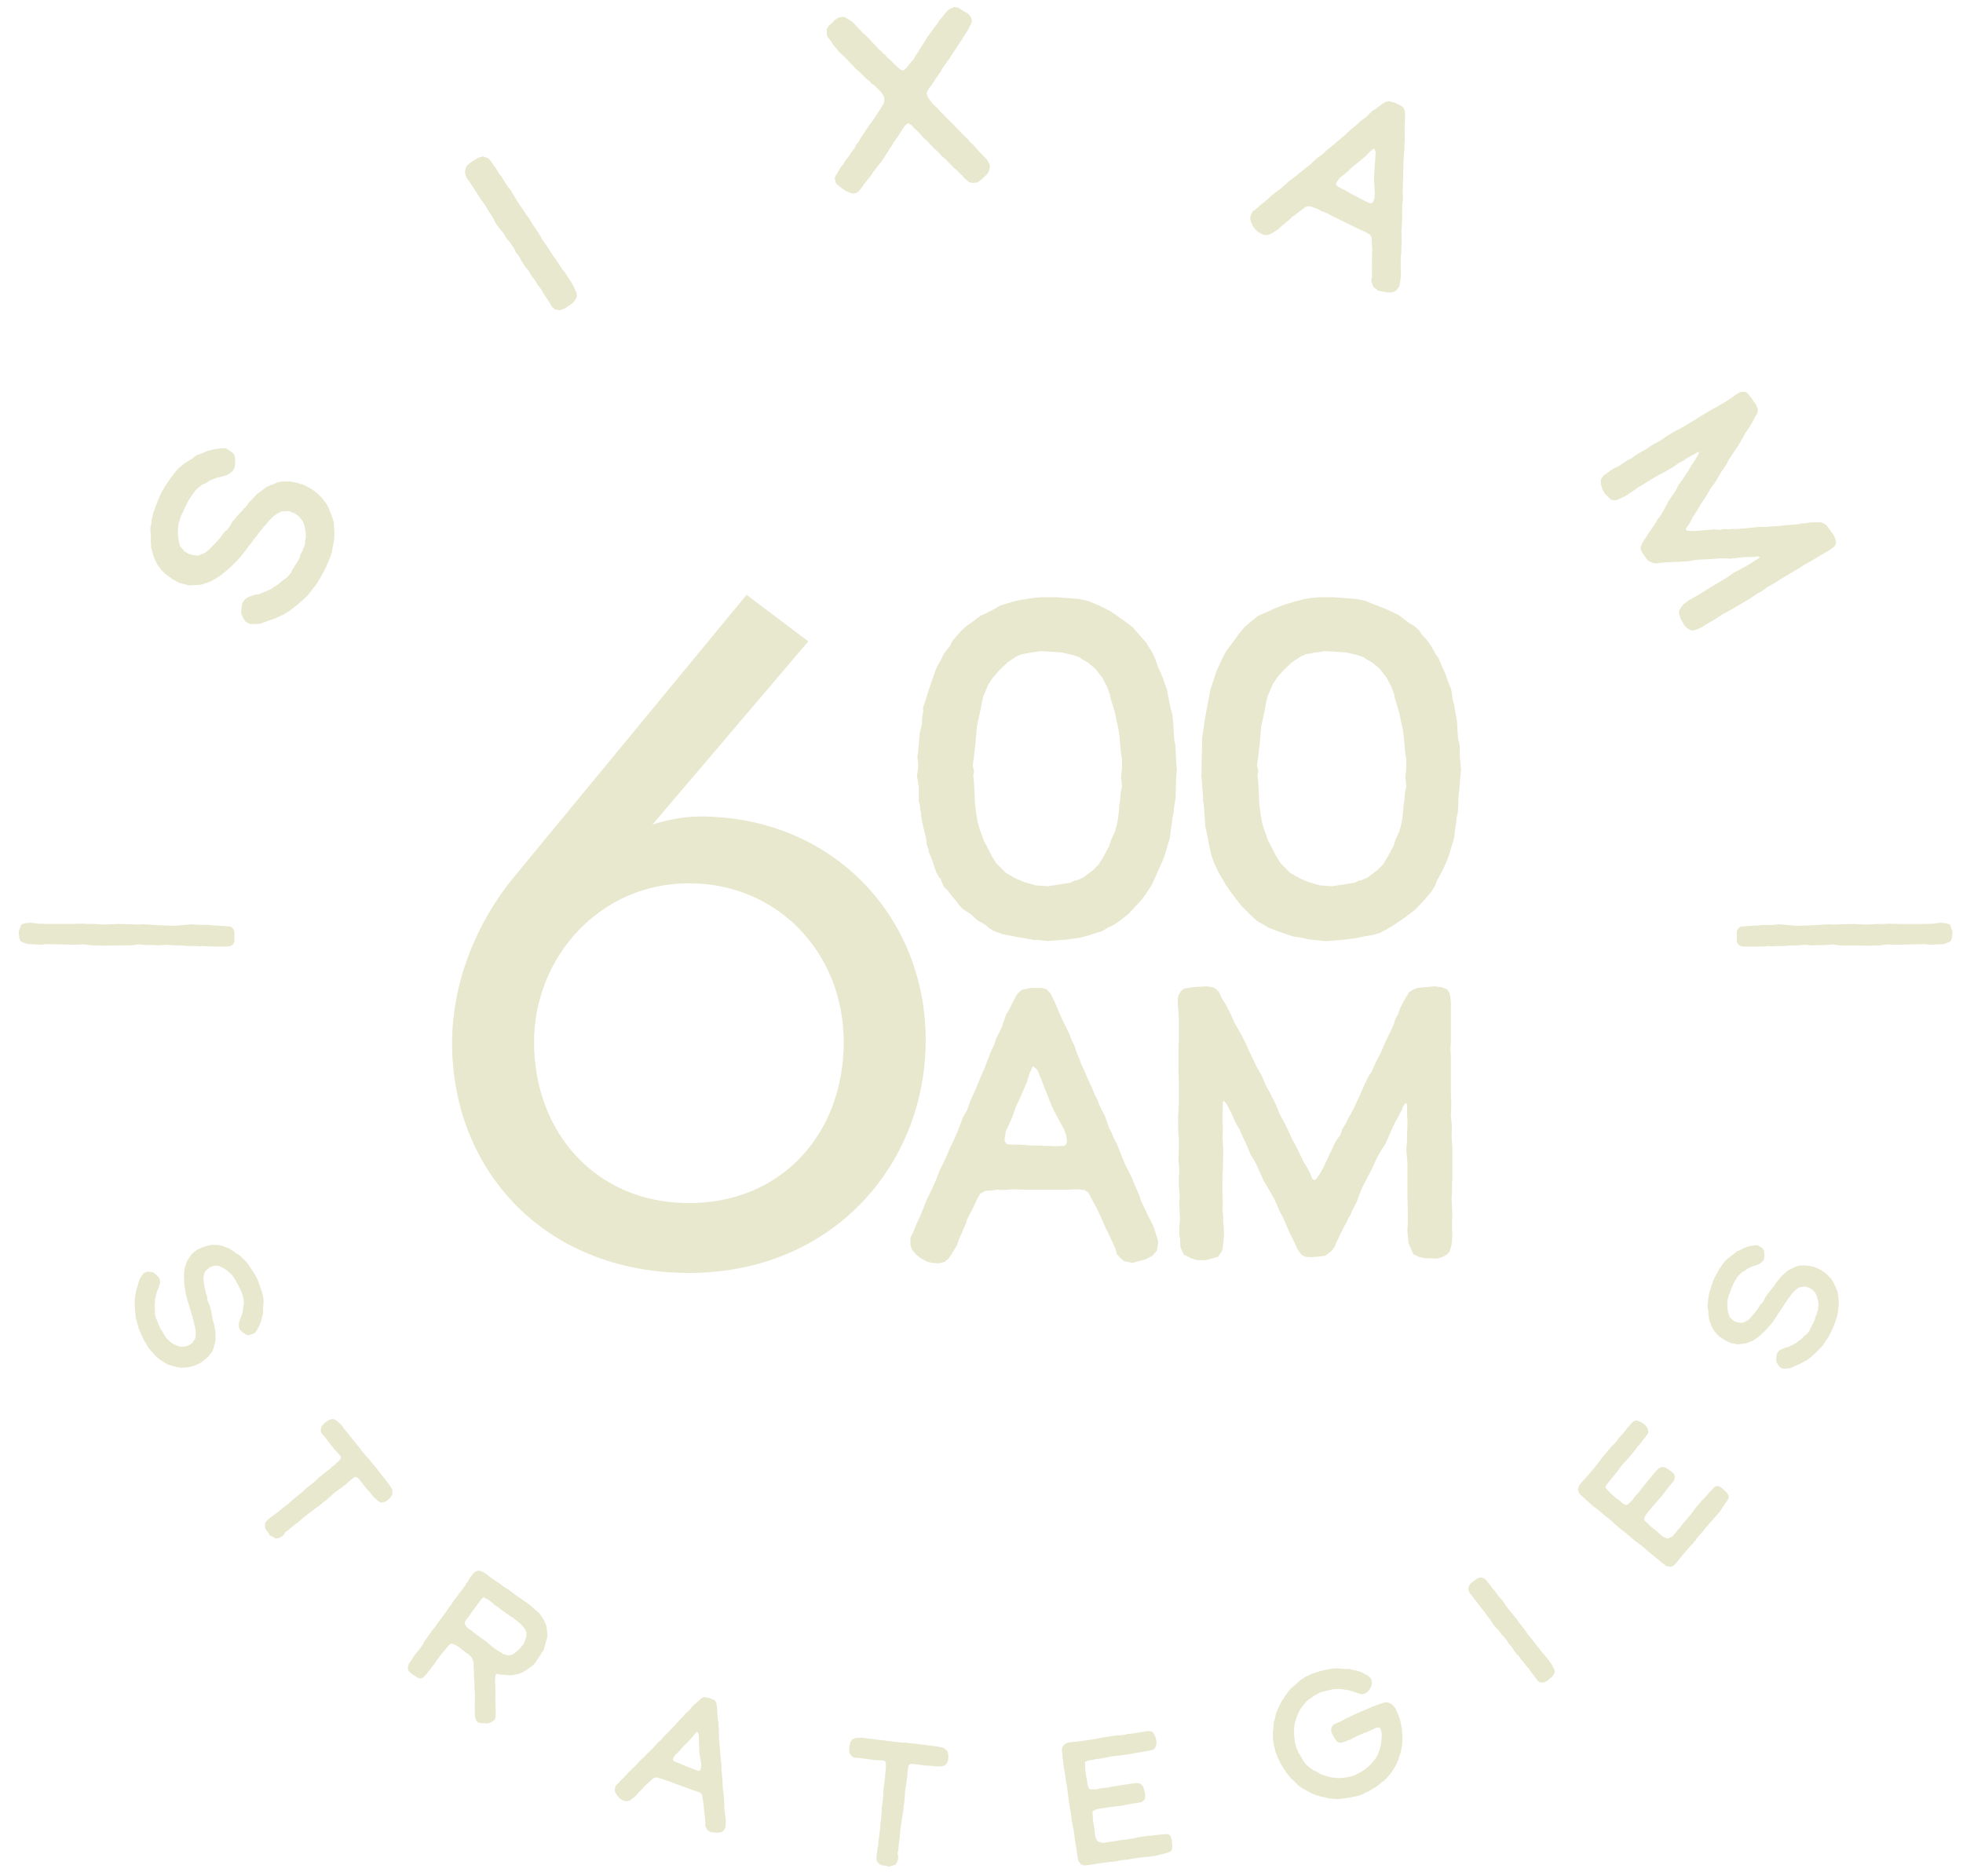 <?xml version="1.0" encoding="UTF-8"?>
<svg id="Layer_1" xmlns="http://www.w3.org/2000/svg" version="1.1" viewBox="0 0 1080 1031.96">
  <!-- Generator: Adobe Illustrator 29.8.2, SVG Export Plug-In . SVG Version: 2.1.1 Build 3)  -->
  <defs>
    <style>
      .st0 {
        fill: #e8e8ce;
      }
    </style>
  </defs>
  <g>
    <g>
      <g>
        <path class="st0" d="M76.29,730.68l-.35-1.23-.43-1.61-.74-2.53-.35-3.05-.2-2.03-.14-3.99.21-2.98.31-1.41.36-1.98,1.05-3.47.77-2.7,1.18-1.83,1.13-1.48,1.76-.82,1.85.1,1.69.4,1.48,1.13.67.76.76.71.53,1.14.26,1.26-.11,1.13-.95,3-.46.63-.19.52-.83,3.47-.31,1.43v1.17s-.14,2.21-.14,2.21l.19,2.26-.05,1.72.22,1.39.22.97.33.69.41.67.19.87.33.48.52,1.36.89,2.14.95,1.15.62,1.31.66.97.62,1.1.71.84.68.55.88.97,1.56,1.09,2.48,1.2,2.06.53.83-.06,1.56-.09,1.75-.6,2.07-1.28,1.67-2.59.24-2.24v-1.17l-.17-1.52-.22-1.39-.43-1.4-.26-1.48-.4-1.31-.26-1.26-.48-1.26-.5-2.01-.68-1.92-.19-1.09-.68-1.92-1.02-3.79-.3-1.35-.14-1.21-.38-1.96-.2-2.05-.04-1.46-.12-1.65.07-2.38.22-1.81v-.43s.35-1.33.35-1.33l.53-1.64.24-.86.46-.86.73-1.19.58-.81,1-1.52,3.01-2.47,2.54-1.18,1.57-.52,2.14-.67,1.48-.26,1.04-.05,1.08.02h.95s1.25.16,1.25.16l1.76.35,3.98,1.46.84.67,1.45.83,1.39,1.17,1.41.73.97.72.72.63.46.74.93.63,2.34,2.75,1.04,1.55,1.19,1.9.63.88.61,1.1,1.08,1.85.72,1.8.37.79.2.64,1.15,3.2.07.61.32.71.24.95.19.87.31,1.14.19,2.69-.12,1.12v.95s-.16,1.46-.16,1.46l.06,2.64-.57,1.76-.61,2.62-.98,2.49-1.41,2.47-1.13,1.48-2.71,1.04-.61.07-.77-.06-.94-.42-1.7-1.13-1.39-1.39-.56-1.44-.04-1.7.2-1.15.52-1.41.89-2.23.48-1.71.25-1.08.1-1.86.33-1.33-.05-2.43-.31-1.56-.83-2.49-.64-1.62-1.19-2.33-1.14-2.02-.9-1.71-1.75-2.39-2.32-2.01-1.1-.77-1.62-.97-2.39-1.02-1.55.09-1.21.14-1.62.64-1.41,1.08-1.17,1.18-.41.72-.2.95-.4,1.67.15,2.17.47,3.09.42,1.82.22,1.18.36,1,.36,1.23.19.87v1.17s.3.62.3.62l.31.92.82,1.76.22,1.17.43,1.62.37,1.95.15,1,.31.92-.1.47.79,2.4.82,4.52.02,2.34.06,2.21-.45,2.02-.29.77-.31,1.64-.88,2.01-.81,1.02-.72.97-.46.64-.62.5-1.17,1.18-1.14.74-.31.25-.1.26-1.18.66-3.25,1.5-2.18.6-1.57.3-1.43.12-1.08-.02-.69.1-1.34-.12-1.51-.26-1.12-.33-1.08-.25-.63-.24-1.08-.25-1.15-.42-1.19-.73-1.66-1.04-.93-.63-.63-.45-.86-.68-.76-.71-.55-.5-.92-1.07-1.43-1.48-1.59-2.03-1.15-2.02-.78-1.24-.9-1.71-1.59-3.42-.89-2.14Z"/>
        <path class="st0" d="M147.46,842.99l-1.05-1.26-.46-.87-.27-1.54.14-.74.09-.82,1.17-1.48,1.56-1.29,1.19-.86,1.12-.92,1.54-1.02,1.81-1.62,1.48-1.09,1.56-1.29,1.33-.98,2.85-2.48,5.22-4.31,1.67-1.62.6-.5.88-.6,3.95-3.27,1.14-1.19,2.01-1.66,2.45-1.9,1.56-1.29.66-.42.63-.77,1.25-.9.97-.81.53-.57.82-.67,1.15-1.2.58-1.12-.02-.48-1.21-1.62-1.62-1.66-.57-.55-.73-1.03-1.1-1.34-3.79-4.9-1.38-1.5-.63-1.23-.04-1.1.19-1.15.67-1.31,1.66-1.62,2.21-1.44,1.82-.38,1.34.41,1.03.64.94.98,1.2,1.02.74.89.42.66,3.07,3.73.24.43,3.57,4.33.73,1.03,1.41,1.71,1.28,1.71,1.66,2.01,1.56,1.74,1.24,1.35,1.17,1.55,1.55,1.74,1.52,2,5.76,7.28,1.33,1.92,1.02,1.67.09,2.69-1.36,2-.97.81-.61.62-1.24.64-.78.27-.69.06-1.02-.02-1.62-1.05-2.21-2.06-2.02-2.6-1.75-1.81-4.29-5.49-1.28-.95-1.04.11-1.64,1.21-1.71,1.43-1.35,1.24-1.56,1.15-1.26,1.05-1.69,1.14-1.86,1.4-.74.62-.83.82-.76.74-.58.36-.9.88-1.65,1.35-.87.47-.47.64-.88.6-.76.76-.95.53-1.18.84-1.04.87-1.25.9-1.04.87-.87.46-.33.52-1.24.78-1.95,1.74-1.12.92-.62.63-.94.53-.61.62-.73.48-1.86,1.54-1.14,1.07-1.09.64-.67.56-.33.66-.62.77-.77.74-1.02.6-1.14.45-1.19.22-.66-.33-.84-.42-.78-.5-1.05-.51-1-1.67Z"/>
        <path class="st0" d="M262.17,946.64l-.51-.95-.24-1-.19-1.56v-2.01s-.05-1.24-.05-1.24v-1.31s.04-1.4.04-1.4l.02-1.52.1-1.13-.07-1.24.04-1.87-.24-2.32-.09-1.72.04-1.52-.12-2-.17-2.27.02-2.01-.19-2.39v-1.66l-.02-.98-.27-.78-.38-1.12-.51-.95-.76-.78-.9-.89-.77-.42-4.76-3.66-2-1.19-1.97-.58-1.29.98-1.69,2.01-1.45,1.7-.76.89-1.55,1.98-1.12,1.57-1.5,2.26-.53.57-1.08,1.5-1.03,1.28-1.19,1.65-.94.99-1.05,1.14-.97.51-.73.19-.63-.1-.95-.32-.95-.68-1.52-.86-1.61-1.4-.76-.77-.56-.88.19-1.77.4-1.38,1.35-1.88,1.28-1.95.48-.84,2.44-2.9,1.35-1.88,1.04-1.64.76-1.36,3.83-5.36,1.14-1.44.76-.88.37-.68,2.6-3.62,1.14-1.44,2.21-3.07,1.1-1.7.78-1.1.73-.68.51-1.05,1.13-1.57.32-.61.41-.41.64-.73,1.02-1.41.15-.37,1-1.07,2.7-3.78.41-.89.72-.68.83-1.66,1.02-1.41,1.21-1.51,1.26-1.12.98-.37.76-.05,1.2.15,2.5,1.31,3.35,2.64,2.81,1.9,1.86,1.21,1.26.9.81.69,1.39.88,1.87,1.21,3.95,2.96,1.02.73,1.55.99,3.62,2.59,1.76,1.38,3.95,3.43.78.92,1.08,1.49,1.24,2.08,1.13,2.58.31,1.9.12,1.15.27,2.11-.25,1.85-.51,1.54-.41,1.74-.4,1.38-.14.86-.35.82-.3.74-.76.89-.66,1.08-1.26,1.95-1.67,2.49-.93,1.12-.61.52-.86.69-.93.64-1.67,1.18-2.08,1.24-.98.37-1.04.45-1.54.32-1.3.15-1.4.3-1.96-.09-1.28-.21h-2.02s-2.16-.48-2.16-.48l-.81.12-.21.46-.15.37-.09,1.12-.15,2.05.15,2.12.1,1.51-.11.99.12,1.15-.06,5.07.07,1.72.04,1.93.11,1.51-.1,1.48.07,1.71-.46,1.81-.56.45-1.04.79-2.08.89-1.6-.07h-2.02s-2.23-.55-2.23-.55l-.62-.81ZM273.76,908.05l.77.42.92.55.68.37.73.64.94.19.72.16.87.27.76-.05.94-.16.93-.29,1.81-1.2,1.5-1.43.66-.6.93-1.13.83-.83.69-1.29.62-1.7.51-1.54.12-2.17-.72-1.82-.87-1.1-1.15-1.55-1.44-1.15-1.13-.92-.66-.58-.71-.51-.81-.71-1.05-.52-5.27-3.77-1.04-.87-1.26-.9-1.48-.94-1-1.08-2.44-1.75-2.06-1.12-.58-.17-.63.37-.81.97-1.55,2-1.8,2.52-1.38,1.75-1.72,2.58-1.77,2.29-.78,1.59.67,1.55.86.98.97.81,1.52.86.76.78,1.67,1.31,1.65,1.19.42.41,1.79,1.17,2.12,1.52,3.07,2.68,2.68,1.92Z"/>
        <path class="st0" d="M342.08,990.08l-1.08-.71-1.34-1.41-.9-1.46-.52-1.43.04-1.21.6-1.64,1.41-1.34,1.04-1.17.82-.83.95-.89,1.51-1.61,1.07-1.25,2.99-2.83,1.64-1.66,1.59-1.8,2.48-2.28,1.66-1.76,1.1-1.04,1.13-1.13,1.29-1.28,2.47-2.81,1.79-1.51,1.46-1.72,2.26-2.27,2.69-2.83,1.48-1.52,2.62-2.95,1.76-1.72.95-1.2,1.39-1.24,1.09-1.04.45-.67.69-.77.92-1.1.97-.68.94-.89.92-.79.62-.6,1.04-.87,1.41-.51,2.44.37,2.45.89,1.08.71.67,1.28.21,1.41.14,1.29.15,2.42.19,2.33.5,3.99v1.65s.22,1.41.22,1.41l-.05,1.83.12,1.9v1.44l.17,1.51.16,2.63.27,2.37.04,1.86.25,1.33v1.13l.14,1.6.29,1.75v1.66s0,1.74,0,1.74l.21,1.1.02,1.35.31,1.97.06,2.08.16,3.25.51,3.68.11,2.5.14,1.6.06.95-.06,1.31.3,2.58.19,2.02.19.89.19,2.02-.05,2.14-.11,1.71-1.09,1.86-1.44.82-2.14.25-3.47-.35-1.93-1.21-.55-1.02-.58-1.24.16-1.29-.19-2.02-.24-2.45-.19-1.2-.15-2.11-.25-2.45-.06-.95-.24-1.31-.29-1.76-.21-1.41-.67-.97-1.76-.84-2.31-.73-10.62-3.88-2.96-1.18-2.43-.68-1.24-.56-1.61-.38-1.49-.43-1.41.2-.84.62-3.14,2.98-1.51,1.3-.63.9-.78.74-1.02,1.07-1.29,1.29-.94,1.19-1.44,1.13-1.69,1.23-1.3.46-1.59-.16-1.51-.66ZM384.4,974.23l.12-.06h.3s.67-.68.67-.68l.32-1.74-.05-1.56-.71-4.26-.29-2.06-.11-3.33-.1-2-.04-1.86-.15-2.73-.76-1.31-1.25,1.19-1.56,2.01-2.8,2.89-2.07,2.02-1.65,1.97-1.31,1.38-1.57,1.49-.36.69-.48.74-.32.92.4.87,1.51.64,1.64.6,2.48,1.12,6.02,2.39,2.12.68Z"/>
        <path class="st0" d="M487.16,1026.4l-1.64-.17-.94-.3-1.26-.9-.42-.63-.52-.63-.2-1.87.21-2.02.25-1.44.16-1.44.38-1.81.15-2.42.29-1.82.21-2.02.27-1.62.3-3.77.71-6.74.05-2.33.07-.77.21-1.04.53-5.11-.02-1.66.27-2.59.42-3.07.21-2.02.17-.76-.09-.99.26-1.52.12-1.25v-.78s.1-1.05.1-1.05l-.02-1.66-.36-1.2-.36-.33-2.01-.31-2.33-.05-.78.02-1.24-.24-1.74-.17-6.14-.84-2.03-.11-1.31-.43-.79-.76-.68-.95-.43-1.4.05-2.33.56-2.58,1.03-1.54,1.24-.66,1.2-.26,1.35.05,1.57-.14,1.15.12.76.17,4.82.51.47.15,5.58.58,1.24.22,2.22.24,2.11.32,2.59.26,2.33.15,1.83.1,1.92.3,2.32.15,2.49.35,9.22,1.17,2.28.43,1.9.5,1.95,1.85.43,2.39-.12,1.24v.88l-.43,1.31-.36.74-.45.55-.76.69-1.9.38-3.02.07-3.26-.43-2.52-.07-6.92-.92-1.57.22-.67.81-.31,2.01-.24,2.22-.09,1.83-.3,1.92-.17,1.64-.41,2-.33,2.31-.1.95-.02,1.17v1.08s-.19.66-.19.66l-.04,1.26-.22,2.12-.29.94.11.79-.21,1.04v1.07s-.31,1.04-.31,1.04l-.25,1.44-.15,1.35-.26,1.52-.14,1.35-.3.94.14.6-.35,1.43-.17,2.6-.15,1.45v.88l-.3,1.03v.88l-.19.86-.25,2.4-.06,1.55-.32,1.24-.1.87.22.69.09.99v1.07s-.32,1.13-.32,1.13l-.51,1.12-.68,1-.71.22-.9.29-.9.2-1.1.37-1.9-.48Z"/>
        <path class="st0" d="M630.94,1021.53h-.68l-.84.22-2.23.14-1.9.37-1.26.09-2.67.48-2.01.3-1.83.16-1.52.22-1.31.4-1.55.12-.46.16-2.13.11-2.88.42-3.17.37-3.42.6-3.06.45-1.55.12-1.66-.63-1.43-1.75-.52-2.27-.99-6.79-.53-2.95-.22-2.22-.43-2.96-.36-1.81-.38-2-.24-.94-.2-1.34-.11-1.45-.33-2.29-.14-.27-.02-.88-.27-1.13-.12-.87-.42-2.28-.5-4.03-.3-2.69-.24-1.64-.5-2.75-.9-6.22-.43-1.6-.09-1.25-.16-1.15-.17-1.83-.15-1.05-.17-1.83-.29-2.59.21-1.3.51-1.15.95-.82.71-.5,1.03-.35,2.78-.4,4.04-.4,6.32-.93,2.67-.48,2-.38,2.95-.53,6.22-.9h2.14s2.11-.32,2.11-.32l1.5-.42,2.69-.29,1.55-.14,3.79-.74,1.07-.06,1.43-.3,1.56-.04,1.51.37.94,1.03.84,1.83.48,1.98.09,1.25-.32,1.81-.86,1.49-.99.55-2.18.51-3.42.6-2,.38-.88.04-3.04.63-4.49.66-3.66.43-2.22.22-.95.15-1.88.46-5.06.84-1.72.25-2.08.41-1.82.26-1.65.73-.07,1.57.15,1.64-.1.69.24,1.62.24,2.22.53,2.37.27,2.5.79,2.13,1.25.5.76-.11h2.16s2.45-.57,2.45-.57l1.62-.24,2.05-.1,2.07-.51,7.26-1.15,5.26-.77,1.45-.11,1.7.25,1.31.98.53.99.33.93.21.76.51,2.17v2.05l-.5,1.25-1.77,1.24-5.07.73-5.52,1.1-3.07.35-1.05.15-3.93.48-1.14.26-1.74.15-2.28.43-1.12.36-1.19.57-.58.67.1,1.35.11,1.45.04,1.65.31,2.11.31,1.43.26,1.81.14,1.55.37,2.58,1.23,2.37,2.84.76,6.71-.98,2.67-.48,2.69-.3,5.44-.88,1.97-.48,5.75-.84,1.17.02,1.82-.26,2.99-.35,2.42-.15,1.24-.19.79.09.94.45.71.77.53,1.69.2,2.02.17,1.15-.05,1.08-.21,1.2-.46.86-.62.47-.92.43-4.71,1.18-2.44.64-2.68.4-1.93.17Z"/>
        <path class="st0" d="M748.03,987.64l-1.66.53-1.88.3-2.02.48-1,.12-1.61.19-2.79.4-2,.04-3.98-.36-2.39-.63-1.6-.25-1.36-.45-2.31-.67-2.22-.93-1.72-1.03-2.21-1.14-2.23-1.45-2.12-1.92-1.57-1.62-1-.83-.87-.99-1.23-1.57-.89-1.3-.62-.89-.93-1.39-.92-1.6-.53-.72-.38-1.1-1-1.79-.46-1.49-.31-.71-.58-1.55-.27-1.57-.41-1.4-.2-1.4-.26-1.05-.15-1.3.09-.99-.09-.92-.1-.69.11-1.65.17-1.77.17-1.03.14-2.07.67-2.32.46-2.32,1.17-2.85,1.29-2.59.53-1.19,1.03-1.51,1.25-1.93.74-.97.74-1.18.74-.97.81-.78,1.31-1.12,1.9-1.69,1.81-1.66,1.74-1.09,1.04-.77,2.03-.9,1.74-.88,2.14-.63,2.29-.81.71-.1,1.4-.42,1.97-.33,1.44-.32,1-.14,2.57-.19,1.65.12h1.17s1.04.19,1.04.19l3.2.06,2.27.58,1.86.33,1.36.46.86.25,1.65.87,2.07,1.09,1.18.95.86,1.21.25,2.01-.29,1.72-.81,1.52-1.44,1.8-1.9.95-1.44.1-1.85-.56-2.52-.89-2.78-.78-2.84-.43-2.55-.25-1.87.09-1.61.2-5.34,1.31-1.76.57-.41.29-1.87,1.04-2.76,1.86-1.76,1.31-1.05,1.21-1.51,1.83-1.34,1.97-.67,1.36-.45,1.15-.43.93-1.23,3.93-.09.99-.22,1.17-.02,2.55.07,2.08.19,1.62.25,2.22.78,2.73,1.34,3,.93,1.39,1.13,2.05.84,1.43.98,1.26,1.09,1,.99.83,1.02.61.97.73,1.15.45.97.52,1.35.88,1.1.57,1.83.57,3.51.98,3.67.38,2.91-.12,2.67-.45,1.75-.35,2.12-.73,3.33-1.8,1.65-1.05,2.03-1.64,1.44-1.29,2.38-2.75,1.31-2.06.77-1.83.87-2.6.29-1.5.29-1.72.19-1.98.1-2.17-.29-1.57-.32-1.23-.48-.84-1.48-.2-3.62,1.61-2.44,1.19-.97.21-3.27,1.46-2.62,1.26-1.03.56-1.19.64-.88.17-1.33.58-1.93.66-1.66.1-1.18-.76-.98-1.25-1.33-2.27-.79-1.77-.07-1.14.24-1.38.64-.92.77-.66,3.63-1.61,3.25-1.76,2.65-1.18,1.12-.61,1.95-.87,6.32-2.7,1.69-.74,3.62-1.4,3.21-1.1,1-.12,1.21.1,1.95.82,2.11,2.36,1.65,3.72,1.07,3.35.4,1.83.09.92.37,1.31.11,2.39.25,2.22-.15,1.12.02,1.48-.17,1.77-.14,1.13-.2,1.46-.47,1.8-.48,1.28-.67,2.32-1.08,2.59-.57,1.1-.66,1.14-.69.83-.33.68-1.2,1.81-.6.58-1.38,1.67-1.5,1.4-1.2.86-1.08.9-.6.58-.76.45-1.18.94-1.5.67-.68.62-1.64.83-1.69.74-.98.66-2.03.68Z"/>
        <path class="st0" d="M850.73,924.96l-1.75.73-1.91-.25-1.13-.84-1.28-1.82-2.36-3.07-1.34-1.91-1.09-1.12-1.28-1.82-1.62-1.81-.69-1.05-.57-.9-1.23-1.13-1.83-2.39-1.25-1.96-1.34-1.43-.82-1.56-.79-.86-1.05-1.39-1.29-1.2-.63-.98-.94-1.24-1.88-1.97-1.08-1.25-1.54-2.48-1.7-2.23-1.51-2.13-1.26-1.49-5.65-7.38-1.25-1.48-.63-1.48-.15-.98.11-.82.47-1.46,1.34-1.26,1.39-1.07,1.67-1.15,1.52-.56,1.14.22,1.39.52,1.13,1.33,1.55,1.86,1,1.31.57.9,1.15,1.19,1.4,1.98,1.41,1.85,1.15,1.18,1.4,1.98,1.75,2.44,1.18,1.54.89,1.02,1.48,1.93,1.38,1.62,1.51,2.14,2.84,3.55,1.5,2.28.77.99.61.63,3.3,4.31,1.02,1.17,3.06,4,.79.72,2.78,3.62,1.28,1.82,1.26,2.45.26,1.14-.04.76-.36.64-.97,1.6-1.61,1.23-.56.55-1.07.69Z"/>
        <path class="st0" d="M943.41,834.82l-.51.46-.48.73-1.59,1.57-1.17,1.55-.88.9-1.67,2.13-1.3,1.56-1.25,1.35-1,1.18-.72,1.17-1.07,1.13-.24.43-1.51,1.51-1.87,2.22-2.12,2.39-2.17,2.73-1.98,2.38-1.08,1.12-1.66.63-2.23-.36-1.9-1.34-5.27-4.41-2.37-1.86-1.64-1.5-2.31-1.92-1.48-1.12-1.61-1.23-.81-.55-1.04-.88-1.05-1-1.77-1.49-.29-.11-.61-.63-.95-.68-.67-.56-1.83-1.41-3.06-2.69-2.01-1.81-1.26-1.05-2.22-1.74-4.82-4.04-1.38-.9-.9-.88-.89-.76-1.35-1.25-.82-.68-1.34-1.25-1.95-1.76-.72-1.1-.37-1.2.16-1.25.2-.84.53-.94,1.81-2.14,2.76-2.99,4.1-4.9,1.66-2.14,1.23-1.62,1.86-2.36,4.04-4.82,1.59-1.45,1.38-1.62.84-1.31,1.81-2.02,1.07-1.13,2.34-3.09.76-.76.87-1.18,1.14-1.05,1.38-.74,1.39.15,1.86.81,1.67,1.15.9.88.97,1.57.35,1.69-.38,1.05-1.28,1.83-2.17,2.74-1.23,1.61-.63.61-1.85,2.5-2.93,3.48-2.43,2.75-1.51,1.65-.62.74-1.09,1.6-3.22,4-1.12,1.33-1.3,1.7-1.18,1.41-.74,1.65,1,1.21,1.19,1.13.4.58,1.26,1.05,1.64,1.51,1.98,1.4,1.87,1.7,2.01,1.05,1.26-.46.51-.6,1.59-1.44,1.46-2.06,1.07-1.26,1.45-1.43,1.21-1.76,4.65-5.7,3.42-4.08,1.02-1.05,1.43-.94,1.64-.15,1.07.38.86.48.66.42,1.83,1.28,1.38,1.52.45,1.26-.5,2.11-3.3,3.93-3.38,4.5-2.06,2.31-.69.82-2.62,2.98-.67.95-1.2,1.28-1.41,1.83-.6,1.02-.51,1.21v.89l.98.94,1.05,1,1.14,1.21,1.62,1.36,1.18.86,1.41,1.19,1.12,1.07,2.01,1.67,2.49.95,2.63-1.34,4.35-5.18,1.67-2.14,1.81-2.02,3.47-4.29,1.15-1.67,3.73-4.45.89-.77,1.19-1.41,2-2.23,1.7-1.74.82-.97.64-.47,1-.29,1.04.11,1.51.89,1.5,1.38.89.76.69.83.63,1.04.22.94-.14.77-.4.93-2.74,4.02-1.39,2.12-1.75,2.07-1.31,1.43Z"/>
        <path class="st0" d="M1005.93,735.55l-.69,1.07-.95,1.36-1.45,2.21-2.11,2.23-1.43,1.46-2.95,2.69-2.4,1.76-1.29.68-1.74,1-3.33,1.44-2.57,1.17-2.16.27-1.85.1-1.76-.81-1.13-1.49-.78-1.54-.1-1.86.15-.99.05-1.04.53-1.14.79-1.02.93-.63,2.91-1.21.77-.06.52-.2,3.2-1.6,1.28-.69.88-.76,1.79-1.31,1.6-1.6,1.35-1.08.92-1.07.58-.79.32-.71.24-.74.55-.71.16-.57.69-1.28,1.07-2.06.26-1.49.61-1.31.31-1.13.45-1.19.19-1.08-.04-.87.19-1.3-.19-1.9-.68-2.67-.93-1.92-.58-.58-1.07-1.14-1.59-.95-2.32-.74-3.06.38-1.86,1.26-.89.77-1.04,1.12-.93,1.07-.78,1.23-.97,1.15-.74,1.15-.78,1.02-.66,1.19-1.21,1.67-1.03,1.76-.71.84-1.03,1.77-2.24,3.22-.83,1.1-.84.89-1.25,1.55-1.43,1.46-1.09.99-1.18,1.15-1.86,1.49-1.54,1-.33.26-1.24.61-1.57.64-.82.37-.94.2-1.38.22-.99.06-1.82.24-3.82-.71-2.55-1.19-1.4-.87-1.9-1.19-1.15-.97-.72-.76-.67-.84-.63-.72-.68-1.07-.87-1.57-1.46-3.98-.02-1.08-.31-1.64v-1.82s-.36-1.54-.36-1.54l-.07-1.21v-.95s.29-.83.29-.83l-.11-1.12.58-3.57.51-1.79.67-2.14.27-1.04.45-1.18.72-2.02.9-1.71.36-.79.37-.57,1.69-2.95.42-.45.32-.69.58-.81.55-.71.66-.97,1.95-1.87.93-.63.72-.63,1.23-.82,1.98-1.75,1.71-.69,2.38-1.24,2.53-.86,2.8-.51,1.86-.1,2.55,1.39.43.42.46.63.29.99.24,2.02-.16,1.96-.73,1.36-1.26,1.12-1.03.6-1.41.52-2.27.76-1.62.74-.98.5-1.48,1.13-1.24.61-1.81,1.61-1,1.24-1.36,2.24-.82,1.54-1.02,2.4-.79,2.19-.73,1.8-.69,2.88-.04,3.07.12,1.34.32,1.85.76,2.49,1.08,1.13.89.84,1.54.82,1.74.38,1.65.12.82-.16.86-.46,1.54-.78,1.55-1.51,2.06-2.36,1.12-1.5.76-.93.53-.93.71-1.05.55-.71.88-.77.29-.61.5-.84.82-1.76.74-.93.95-1.36,1.25-1.55.67-.76.5-.84.42-.22,1.33-2.16,2.93-3.56,1.77-1.51,1.64-1.49,1.83-.95.77-.29,1.45-.82,2.11-.63,1.29-.04,1.21-.07.78-.07.78.16,1.65.12,1.3.38.4.07.26-.09,1.26.48,3.25,1.5,1.86,1.29,1.24,1,1.02,1,.68.84.53.46.77,1.1.77,1.33.47,1.07.5.98.24.64.51.98.42,1.15.22,1.38.27,1.95.11,1.12.07.78.02,1.08-.05,1.04-.02.73-.22,1.39-.2,2.05-.53,2.53-.79,2.18-.43,1.4-.73,1.8-1.59,3.42-1.07,2.06Z"/>
      </g>
      <path class="st0" d="M113.38,520.59l-1.72-.17-2.08.17-2.59-.17h-3.98l-3.81-.35h-3.63l-4.33-.35-3.63.35-3.11-.17h-3.63l-4.85-.35-3.97.52h-5.02l-10.38.17-5.89-.17-5.01-.52-3.81.17-16.79-.35-2.24.35-7.61-.35-2.59-.87-1.39-.68-.69-1.74-.35-3.63,1.39-3.81,1.72-.69,3.46-.35,4.15.52,5.54.17h12.29l6.4-.17,3.29.17h3.11l5.7.35,7.44-.35,6.76.17,3.81.17,3.29-.17,8.47.52,8.83.35,5.7-.52,4.5-.35,2.43.35h6.57l2.24.35h1.39l7.96.52,1.03.69.87,1.03.35,1.56v5.19l-.87,1.55-1.55.87-2.6.17h-5.7l-4.85-.17Z"/>
      <path class="st0" d="M966.27,520.77h-5.7l-2.6-.17-1.55-.87-.87-1.55v-5.19l.35-1.56.87-1.03,1.03-.69,7.96-.52h1.39l2.24-.35h6.57l2.43-.35,4.5.35,5.7.52,8.83-.35,8.47-.52,3.29.17,3.81-.17,6.76-.17,7.44.35,5.7-.35h3.11l3.29-.17,6.4.17h12.29l5.54-.17,4.15-.52,3.46.35,1.72.69,1.39,3.81-.35,3.63-.69,1.74-1.39.68-2.59.87-7.61.35-2.24-.35-16.79.35-3.81-.17-5.01.52-5.89.17-10.38-.17h-5.02l-3.97-.52-4.85.35h-3.63l-3.11.17-3.63-.35-4.33.35h-3.63l-3.81.35h-3.98l-2.59.17-2.08-.17-1.72.17-4.85.17Z"/>
    </g>
    <g>
      <g>
        <path class="st0" d="M647.51,423.4l-.25-1.93-.22-3.9-.25-5.83-.05-.33v-1.2l-.52-2.24-.2-1.31-.51-8.63-.51-5.07-1-3.54-1.28-6.35-.23-.84-.06-.68-.51-2.54-.97-2.5v-.03s-1.27-3.81-1.27-3.81l-.46-.86-.59-1.68-1.26-2.53-.48-1.16-1-3.16-1.77-4.05-3.81-6.09-4.81-5.33-2.29-2.79-5.83-4.3-6.6-4.56-6.09-3.05-6.09-2.53-4.56-1.02-12.93-1.02h-8.62l-4.82.51-3.04.51-.95.25h-.88l-5.07,1.02-7.35,2.28-3.04,1.77-4.63,2.44-3.2,1.37-1.13.91-.68.36-2.54,2.03-3.55,2.53-2.79,2.54-2.03,2.28-2.79,3.3-1.53,3.04-1.51,1.78-1.78,2.28-1.26,2.79-2.79,5.07-1.51,4.3-1.02,2.79-1.77,5.33-1.79,5.83-1.26,3.56.26,1.77-.51,2.02-.26,2.79v2.29l-1.26,5.07-.51,6.07-.25,2.79-.51,4.57.51,4.05-.26,2.79-.51,3.04,1.02,6.35v7.6l.76,3.05v1.77l.51,1.53v1.77l.51,3.04,1.26,5.58,1.02,4.05.26,3.05,1.02,2.79.25,1.77,1.02,2.28,1.26,3.3.76,2.53,1.02,2.79,1.53,2.79,1.02,1.02.51,1.77,1.26,2.54,2.28,2.28,1.26,1.77,2.79,3.3,2.28,3.05,1.77,1.77,4.31,2.79,3.56,3.3,3.29,1.77,1.79,1.26,1,1.02,2.79,1.77,4.82,1.77,4.05.77,3.81.76,9.89,1.77,1.22-.13,6.17.63,9.89-.76,7.6-1.02,4.82-1.26,3.04-1.02,4.31-1.28,3.81-2.28,2.79-1.26,3.3-2.28,4.56-3.55,7.35-7.86,3.04-4.31,2.54-3.81,3.04-6.6.72-1.81.26-.47,2.03-4.56,1.26-3.3,1.02-3.54,1.77-5.84.51-4.81.51-2.79.25-3.05.77-3.29.14-2.4.92-5.46.25-9.14.1-3.1.37-3.49ZM541.27,462.45l-1.26-3.55-1.02-2.79-1.02-3.55-.76-4.31-.77-5.84-.25-5.58-.26-5.32-.25-3.3-.26-1.53.51-2.53-.76-2.79.51-4.05.51-3.81.51-4.56.76-9.14,2.28-10.65.26-1.77,1-4.31,2.79-6.58,2.54-3.81,3.3-3.81,4.81-4.56,4.57-3.05,2.79-1.26,5.32-1.02,5.33-.76,5.07.25,6.84.51,5.58,1.28,3.81,1.26,1.77,1.26,2.79,1.52,4.05,3.3,1.26,1.51,1.52,2.03,1.26,1.53,2.54,4.81,1.77,4.82.26,1.77.76,2.28.76,2.54,1.02,3.55,1.02,5.07.76,3.3.51,3.3.51,5.58.51,5.32.51,2.79v4.07l-.51,5.83.51,4.82-.77,3.55-.25,3.55-.51,3.56-.25,3.55-.51,4.05-.77,3.81-1,3.3-1.79,3.81-1.26,3.81-1.53,2.79-1.77,3.3-2.53,4.05-3.05,3.04-2.02,1.52-3.3,2.53-3.56,1.52-1.51.26-1.77,1-4.57.77-8.11,1.26-6.84-.51-6.09-1.77-4.31-1.77-5.83-3.3-5.33-5.33-2.79-4.56-2.02-4.05-2.03-3.81Z"/>
        <path class="st0" d="M803.65,421.38l-.51-5.58v-5.58l-1-4.31-.51-8.88-1.02-5.83-.51-3.05-1.02-3.79-.25-2.79-.51-2.54-1.77-4.56-1.52-4.31-1.26-2.53-1.28-3.05-1-2.53-1.53-2.03-2.54-4.56-2.53-3.55-2.79-3.05-1.26-2.02-2.79-2.54-2.79-1.53-5.58-4.3-4.07-2.03-4.05-1.77-5.83-2.28-.3-.09-4.05-1.68-4.56-1.02-5.32-.42-.49-.09-1.39-.06-5.74-.45h-8.62l-4.82.51-3.04.51-4.82,1.26-5.83,1.77-5.33,2.03-3.81,1.77-5.32,2.28-3.81,3.05-3.81,3.29-2.79,3.3-4.05,5.58-3.3,4.31-2.28,4.56-3.04,6.6-1.77,5.32-1.52,4.82-1.53,7.86-1.02,5.58-.51,3.04-.76,5.33-.76,4.82v5.83l-.13,3.96-.1.87.05.43-.09,2.86v5.25l-.22,1.33.35,2.17.14,2.65.53,6.41v2.71l.34,1.37.39,4.72.51,7.86.76,3.3,1.26,6.6,1.53,6.6,1.26,3.55,2.54,5.32,4.31,7.36,3.04,4.3,5.07,6.6,4.56,4.56,4.07,3.81,6.58,3.81,4.57,1.77,4.02,1.38,1.08.4.18.03,3.59,1.23,5.33.77,1.77.51,3.3.51,7.35.76,9.89-.76,7.6-1.02,1.9-.5,7.26-1.27,3.3-1.02,3.3-1.77,4.31-2.54,5.58-3.81,6.07-4.56,5.07-5.32,4.07-4.82,2.02-3.3,1.02-2.79,1.52-2.79,1.77-3.3,2.03-4.56,1.26-3.3,1.02-3.54,1.77-5.84.51-4.81.51-2.79.25-3.05.77-3.29.25-4.31v-3.55l.51-4.31.51-6.59.51-4.82-.26-2.02ZM704.51,474.87l-2.79-4.56-2.02-4.05-2.03-3.81-1.26-3.55-1.02-2.79-1.02-3.55-.76-4.31-.77-5.84-.25-5.58-.26-5.32-.25-3.3-.26-1.53.51-2.53-.76-2.79.51-4.05.51-3.81.51-4.56.76-9.14,2.28-10.65.26-1.77,1-4.31,2.79-6.58,2.54-3.81,3.3-3.81,4.81-4.56,4.57-3.05,2.79-1.26,5.32-1.02,5.33-.76,5.07.25,6.84.51,5.58,1.28,3.81,1.26,1.77,1.26,2.79,1.52,4.05,3.3,1.26,1.51,1.53,2.03,1.26,1.53,2.54,4.81,1.77,4.82.26,1.77.76,2.28.76,2.54,1.02,3.55,1.02,5.07.76,3.3.51,3.3.51,5.58.51,5.32.51,2.79v4.07l-.51,5.83.51,4.82-.77,3.55-.25,3.55-.51,3.56-.25,3.55-.51,4.05-.77,3.81-1,3.3-1.78,3.81-1.26,3.81-1.52,2.79-1.77,3.3-2.53,4.05-3.05,3.04-2.02,1.52-3.3,2.53-3.56,1.52-1.51.26-1.77,1-4.57.77-8.11,1.26-6.84-.51-6.09-1.77-4.31-1.77-5.83-3.3-5.33-5.33Z"/>
      </g>
      <g>
        <path class="st0" d="M512.93,694.77l-2.65-.63-3.68-1.91-2.86-2.33-2.03-2.54-.82-2.54v-3.82l1.83-3.82,1.23-3.17,1.02-2.33,1.23-2.54,1.85-4.45,1.23-3.4,3.88-8.05,2.05-4.66,1.83-4.87,3.27-6.57,2.05-4.88,1.43-2.96,1.43-3.17,1.64-3.61,2.86-7.62,2.45-4.45,1.64-4.66,2.85-6.36,3.27-7.85,1.85-4.23,3.06-8.06,2.24-4.87,1.03-3.19,1.83-3.6,1.43-2.96.41-1.7.82-2.12,1.03-2.96,1.43-2.12,1.23-2.55,1.23-2.33.82-1.69,1.43-2.54,2.45-2.12,5.11-1.07h5.52l2.67.63,2.24,2.12,1.43,2.76,1.23,2.54,2.05,4.87,2.05,4.66,3.88,7.83,1.23,3.4,1.43,2.75,1.23,3.82,1.64,3.82,1.03,2.96,1.43,2.96,2.24,5.29,2.26,4.67,1.43,3.81,1.43,2.54.82,2.33,1.44,3.19,1.83,3.38,1.23,3.4,1.23,3.6,1.23,2.12,1.02,2.76,2.05,3.81,1.64,4.24,2.65,6.57,3.68,7.2,2.05,5.08,1.43,3.19.82,1.91.82,2.75,2.45,5.08,1.83,4.03,1.03,1.7,1.83,4.02,1.43,4.45,1.03,3.61-.82,4.66-2.24,2.75-4.09,2.12-7.15,1.91-4.7-1.05-1.85-1.7-2.03-2.12-.62-2.75-1.83-4.03-2.26-4.87-1.23-2.33-1.83-4.24-2.24-4.87-.82-1.91-1.44-2.54-1.83-3.4-1.43-2.75-2.05-1.49-4.09-.42-5.11.21h-23.91l-6.74-.21-5.31.42-2.86-.21-3.47.43-3.27.21-2.65,1.48-1.23,1.91-4.09,8.48-2.05,3.82-.61,2.33-1.03,2.11-1.21,2.98-1.64,3.6-1.03,3.19-2.05,3.38-2.44,3.82-2.26,1.91-3.26.84-3.48-.21ZM585.48,630.36l.21-.21.61-.22.82-1.9-.61-3.82-1.23-3.19-4.5-8.26-2.05-4.03-2.65-6.78-1.64-4.03-1.43-3.81-2.26-5.52-2.44-2.12-1.64,3.4-1.64,5.29-3.47,8.06-2.67,5.71-1.83,5.31-1.64,3.81-2.05,4.24-.2,1.7-.41,1.91v2.12l1.43,1.48,3.47.21h3.68l5.73.43,13.69.42,4.7-.21Z"/>
        <path class="st0" d="M655.36,692.23l-4.08-2.12-1.85-4.03-.2-4.66-.41-2.33v-4.24l.41-3.81-.21-4.24-.2-4.66.2-4.03-.41-5.52v-5.71l.21-2.96-.41-5.73.2-7.2v-3.4l-.41-5.93v-8.06l.21-2.75.2-5.94v-8.26l-.2-8.48v-12.72l.2-2.75v-10.81l-.2-4.87-.41-4.24v-3.6l.41-1.7,1.43-2.33,1.64-1.28,3.88-.63,4.09-.42h1.43l3.07-.21,3.67.63,1.64,1.07,1.44,1.48,1.43,3.19,2.24,3.6,2.45,4.66,2.24,5.1,3.68,6.56,2.67,5.1,2.44,5.5,3.89,8.06,2.44,4.24,2.26,5.29,2.24,4.03,1.02,2.12,1.03,1.9,1.23,2.55,2.05,5.08,2.85,5.29,2.05,4.24,1.23,2.75,1.03,2.12,1.43,2.54,2.24,4.45,2.26,4.87,2.03,3.19,1.85,3.6,1.02,2.76,1.23.63,1.03-.63,1.43-2.12,1.43-2.33,1.44-2.75,2.45-5.31,2.24-4.66,1.23-2.75,1.64-2.54,1.23-1.49.61-1.7.61-1.91,2.05-3.17,1.44-3.17,1.23-1.91,1.83-3.61,2.05-4.45,1.83-4.02,1.83-4.24,1.85-3.82,2.05-3.17,2.24-5.1,2.65-5.08,2.45-5.71,3.06-6.36,1.85-4.03.61-2.33,1.64-2.96.82-2.55,2.05-4.23,3.06-5.1,2.45-1.69,2.45-.86,9.2-.84,3.67.42,3.27,1.28,1.23,1.9.41,1.49.41,3.4v21.4l-.21,4.45.21,4.87v19.08l.2,5.29v2.96l-.2,4.45.61,6.36-.2,5.08.41,6.57v16.1l-.21,5.31v3.38l-.2,2.75.2,4.66.21,4.24-.21,5.52.21,6.36-.41,4.66-1.03,3.81-1.21,1.49-2.05,1.28-1.64.63-2.45.63-3.47-.21h-2.67l-2.03-.42-2.05-.63-2.45-1.28-2.65-5.94-.62-6.57.21-4.45v-6.99l-.21-8.9v-17.58l-.61-6.99.41-4.66v-3.4l.2-4.66v-4.03l-.2-2.33v-5.5l-.21-.64-.61-.42-.41.42-1.03,1.49-.61,1.91-1.43,2.54-1.03,2.12-1.23,2.12-1.43,2.96-1.85,4.24-2.03,4.66-2.26,3.4-2.05,3.6-1.83,3.82-1.43,3.17-2.26,4.24-3.06,5.94-1.43,3.6-1.44,4.03-2.65,5.08-1.02,2.55-1.03,1.48-.82,1.91-1.02,1.7-.82,1.7-2.24,4.45-1.85,4.02-.41,1.28-1.83,2.75-3.68,2.75-2.65.43-2.45.21-2.86.21-2.86-.21-2.24-1.07-2.24-3.17-2.45-5.31-1.64-3.17-1.64-3.82-2.24-5.08-2.05-3.82-1.23-2.96-.82-1.91-1.02-2.12-4.29-7.41-1.03-1.49-2.05-4.66-2.03-4.45-1.03-2.12-2.24-3.6-2.45-5.94-2.05-4.24-1.43-3.38-2.45-4.24-2.45-5.52-2.45-4.66-1.43-1.69-.62.63v3.17l-.2,4.88v3.6l.2,1.7v2.75l-.2,3.17.41,6.15v4.24l-.21,8.06-.2,3.38v9.11l.2,5.08-.2,3.61.41,3.82v2.96l.41,4.66v3.82l-.62,5.93-.61,2.33-2.05,2.76-6.74,1.9h-4.49l-3.48-1.05Z"/>
      </g>
      <path class="st0" d="M248.73,573.88c0-33.41,13.36-66.26,33.96-91.31l128.06-155.34,33.96,25.61-85.74,100.78c5.01-1.67,15.59-4.45,26.17-4.45,72.38,0,124.16,54.56,124.16,123.05s-51.22,128.06-130.28,128.06-130.28-56.23-130.28-126.39ZM464.2,573.33c0-49-36.19-87.41-85.19-87.41s-85.19,40.64-85.19,87.41c0,49.55,33.96,88.53,85.19,88.53s85.19-38.42,85.19-88.53Z"/>
    </g>
  </g>
  <g>
    <path class="st0" d="M174.12,321.39l-1.09,1.41-1.48,1.82-2.25,2.94-3.16,2.9-2.15,1.91-4.4,3.46-3.56,2.22-1.86.83-2.55,1.23-4.81,1.68-3.71,1.36-3.05.17-2.61-.05-2.37-1.32-1.43-2.19-.94-2.23.05-2.61.3-1.39.19-1.45.86-1.54,1.21-1.35,1.37-.79,4.19-1.4h1.09s.74-.23.74-.23l4.64-1.93,1.86-.83,1.32-.98,2.62-1.65,2.4-2.09,2-1.37,1.4-1.4.9-1.06.53-.95.41-1.02.83-.94.28-.78,1.11-1.72,1.7-2.78.51-2.04.99-1.78.55-1.56.74-1.61.37-1.5.05-1.21.38-1.81-.07-2.68-.69-3.8-1.1-2.78-.75-.88-1.39-1.7-2.12-1.49-3.17-1.29-4.33.24-2.74,1.58-1.32.98-1.58,1.45-1.4,1.4-1.23,1.65-1.46,1.52-1.16,1.53-1.21,1.35-1.04,1.6-1.86,2.23-1.62,2.36-1.08,1.11-1.62,2.36-3.47,4.29-1.28,1.47-1.27,1.16-1.91,2.05-2.15,1.91-1.63,1.27-1.77,1.51-2.76,1.89-2.24,1.24-.5.34-1.79.71-2.28.75-1.17.44-1.35.19-1.95.16h-1.4s-2.56.13-2.56.13l-5.29-1.38-3.44-1.91-1.89-1.36-2.53-1.87-1.52-1.46-.92-1.13-.86-1.25-.8-1.07-.84-1.56-1.06-2.3-1.64-5.72.07-1.52-.26-2.32.17-2.55-.33-2.2v-1.7s.13-1.33.13-1.33l.47-1.13-.05-1.58,1.19-4.94.9-2.45,1.16-2.93.49-1.44.74-1.61,1.21-2.74,1.44-2.31.59-1.07.58-.77,2.66-3.96.63-.58.53-.95.9-1.06.83-.94,1.03-1.29,2.9-2.43,1.37-.79,1.07-.81,1.81-1.02,2.95-2.24,2.47-.81,3.47-1.49,3.63-.94,3.97-.44,2.61.05,3.43,2.21.58.63.57.94.3,1.41.12,2.86-.42,2.72-1.17,1.83-1.89,1.44-1.49.73-2.03.58-3.26.83-2.35.87-1.42.61-2.19,1.43-1.79.71-2.7,2.07-1.53,1.64-2.14,3.01-1.31,2.07-1.66,3.27-1.35,2.98-1.2,2.44-1.27,3.96-.37,4.3.04,1.89.25,2.63.82,3.56,1.39,1.7,1.16,1.27,2.07,1.31,2.4.71,2.3.34,1.16-.13,1.24-.56,2.23-.94,2.33-1.97,3.11-3.09,1.73-1.99,1.15-1.23.84-1.24,1.09-1.41.83-.94,1.32-.98.46-.83.78-1.12,1.32-2.37,1.15-1.23,1.48-1.82,1.91-2.05,1.01-.99.78-1.12.62-.28,2.07-2.89,4.46-4.67,2.64-1.95,2.45-1.9,2.66-1.16,1.11-.32,2.11-1,3.01-.66,1.82.08h1.7s1.09,0,1.09,0l1.08.29,2.3.34,1.79.68.54.15.37-.11,1.73.8,4.39,2.44,2.47,1.99,1.64,1.53,1.33,1.52.86,1.25.7.7.96,1.62.95,1.93.54,1.54.61,1.42.26.92.61,1.43.48,1.66.16,1.95.19,2.74.05,1.58v1.09s-.05,1.52-.05,1.52l-.18,1.45-.11,1.03-.45,1.93-.49,2.84-1,3.48-1.34,2.98-.75,1.91-1.2,2.44-2.57,4.63-1.7,2.78Z"/>
    <path class="st0" d="M310.39,169.87l-2.53.84-2.63-.55-1.49-1.3-1.59-2.69-2.97-4.55-1.67-2.8-1.42-1.67-1.59-2.69-2.08-2.69-.85-1.55-.7-1.33-1.6-1.71-2.3-3.52-1.55-2.88-1.71-2.13-.99-2.27-1-1.29-1.34-2.05-1.68-1.82-.78-1.44-1.19-1.82-2.42-2.96-1.38-1.86-1.89-3.64-2.15-3.3-1.89-3.14-1.6-2.2-7.13-10.92-1.6-2.2-.73-2.12-.1-1.4.24-1.13.81-1.99,2.01-1.64,2.05-1.34,2.46-1.45,2.19-.62,1.58.43,1.87.88,1.45,1.97,1.97,2.77,1.26,1.93.7,1.33,1.49,1.79,1.74,2.92,1.78,2.73,1.49,1.78,1.74,2.92,2.19,3.6,1.48,2.27,1.15,1.52,1.86,2.84,1.75,2.43,1.89,3.15,3.6,5.27,1.85,3.33.96,1.48.78.95,4.16,6.37,1.3,1.75,3.86,5.91,1.04,1.1,3.49,5.35,1.59,2.69,1.51,3.56.25,1.62-.12,1.05-.57.86-1.53,2.13-2.39,1.56-.84.71-1.55.85Z"/>
    <path class="st0" d="M533.02,100.18l-.9-.87-.89-.74-1.05-.99-.63-.9-1.18-.98-1.82-2.01-1.61-1.21-2.42-2.5-.9-.87-1.22-1.39-2.22-1.84-1.84-2.15-2.52-2.08-1.23-1.52-.74-.61-1.07-1.26-1.36-1.37-1.17-.85-1.54-1.9-2.27-2.38-1.63-1.35-1.23-1.52-1.74-1.06-.92.36-.75.75-.98,1.18-1.31,2.03-1.67,2.61-1.09,1.47-.71,1.16-.97,1.32-.58,1.14-1.2,1.75-3.69,5.8-1.45,2.04-1.47,1.78-1.34,1.76-1.23,1.48-.82,1.44-1.83,2.35-2.44,3.09-1.92,2.77-1.5,1.5-.77.48-2,.46-3.82-1.42-3.22-2.29-2.07-1.72-.6-1.99-.25-1.2.67-1.56,1.54-2.46.93-1.72,1.35-1.63,1.54-2.46,1.35-1.63,1.21-1.61.21-.7.98-1.18,1.46-1.91.43-1.27,1.47-1.77,1.4-2.59,1.8-2.62,1.56-2.33,1.32-1.9,1.7-2.2,1.91-2.91,2.27-3.49,1.54-2.46.55-1.42.12-1.65-.1-1.08-1.14-1.94-1.23-1.52-1.18-.98-1.22-1.39-1.03-.86-1.29-.7-.33-.65-.9-.87-1.92-1.59-1.65-1.62-1.36-1.37-1.77-1.47-1.36-1.37-1.37-1.51-1.36-1.37-2.12-2.26-1.8-1.74-2.1-1.99-.94-1.28-1.68-1.89-1.75-2.7-1.22-1.39-.83-1.56-.03-3.27,1.17-2.02,1.4-1.09,1.48-1.64,2.17-1.57,2.27-.49,1.38.14,2.02,1.18,2.18,1.43,1.5,1.5.91,1.01,1.06,1.13,1.52,1.63,1.05.99,2.69,2.48,2.44,2.77,1.2,1.12,1.99,2.27,1.92,1.59.48.77.86.46,1.68,1.89,1.94,1.73,1.06,1.13,1.05.99,1.65,1.62,1.76,1.34,1.26.29,1.54-1.1,1.7-2.2,1.35-1.63,1.11-1.2,1.05-1.87,1.08-1.6,2.13-3.47,1.08-1.6,1.88-3.18,2.05-2.92,2.06-2.79,2.19-2.8.7-1.29,1.36-1.49,1.34-1.76,1.1-1.33.87-.9,1.03-.64,2.34-1.17,2.65.57,1.47,1.09,1.31.83,1,.45,1.31.83,1.22,1.39.68,1.44.13,1.35-.42,1.4-1.74,3.3-2.02,3.19-1.54,2.46-1.68,2.48-1.42,2.32-1.69,2.34-1.65,2.75-3.38,4.68-.95,1.45-.45,1-1.2,1.75-1.94,2.64-1.06,1.74-1.08,1.6-1.46,1.91-.7,1.29-.55,1.42.73,1.98,2.51,3.45,3.16,3.12,1.07,1.26,1.2,1.11,1.81,1.88,3.01,2.99,2.71,2.75,1.5,1.5,1.37,1.51,1.5,1.5,2.24,2.11,1.1,1.53,1.63,1.35,1.37,1.51,1.07,1.26,1.37,1.51,4.08,4.26,1.34,2.6.13,1.35-.62,2.1-.93,1.72-1.51,1.37-1.37,1.36-2.55,1.88-2.44.23-2.23-.47Z"/>
    <path class="st0" d="M692.47,127.85l-1.41-1.14-1.66-2.17-1.05-2.18-.51-2.06.23-1.7,1.07-2.2,2.17-1.66,1.63-1.47,1.27-1.05,1.45-1.11,2.35-2.03,1.68-1.6,4.58-3.51,2.53-2.09,2.47-2.27,3.8-2.83,2.59-2.21,1.69-1.29,1.75-1.41,1.99-1.6,3.85-3.56,2.72-1.85,2.29-2.21,3.49-2.83,4.16-3.56,2.29-1.91,4.09-3.75,2.71-2.15,1.5-1.53,2.11-1.54,1.69-1.29.72-.86,1.08-.98,1.44-1.41,1.45-.8,1.45-1.11,1.39-.99.96-.74,1.57-1.05,2.06-.51,3.35.88,3.3,1.61,1.41,1.14.75,1.88.08,2,.02,1.82-.15,3.4-.09,3.28.12,5.65-.22,2.31.08,2-.34,2.56-.09,2.67-.22,2.01.02,2.13-.15,3.71.03,3.34-.22,2.61.14,1.88-.17,1.58-.04,2.25.15,2.49-.22,2.31-.28,2.43.14,1.58-.16,1.89.15,2.79-.21,2.92-.26,4.56.17,5.22-.21,3.52-.04,2.25-.05,1.34-.29,1.83.04,3.64-.03,2.86.13,1.27-.03,2.86-.4,2.98-.4,2.37-1.8,2.45-2.12.93-3.04.03-4.81-.99-2.51-1.98-.62-1.51-.63-1.82.41-1.77.03-2.86.03-3.46-.08-1.7.09-2.98.03-3.46.05-1.34-.14-1.88-.15-2.49-.08-2-.8-1.45-2.32-1.44-3.11-1.37-14.28-6.96-3.97-2.09-3.29-1.3-1.65-.95-2.19-.77-2.01-.83-2,.08-1.27.74-4.82,3.69-2.29,1.6-1.02,1.16-1.21.92-1.57,1.35-1.99,1.6-1.5,1.53-2.17,1.36-2.54,1.48-1.88.44-2.19-.46-2.02-1.13ZM753.9,111.88l.18-.06.43.06,1.02-.86.71-2.38.16-2.19-.36-6.07-.09-2.92.32-4.68.15-2.8.22-2.61.21-3.83-.87-1.93-1.93,1.48-2.47,2.58-4.34,3.63-3.19,2.52-2.59,2.52-2.05,1.72-2.41,1.85-.6.92-.78.98-.6,1.22.44,1.27,2.02,1.13,2.2,1.07,3.3,1.91,8.06,4.23,2.87,1.25Z"/>
    <path class="st0" d="M880.88,266.97l-.22-3.03,1.59-2.37,2.5-1.65,1.14-1,2.33-1.39,2.24-1.02,2.26-1.51,2.5-1.64,2.29-1.2,2.9-2.04,3.15-1.88,1.7-.86,3.01-2.11,4.04-2.24,1.87-1.11,3.13-2.18,4.43-2.64,1.59-.79,3.34-1.83,4.55-2.71,4.6-2.9,7-4.17,1.59-.79,5.95-3.54,2.62-1.72,2.19-1.62,1.98-1.18,1.07-.32,1.77.05,1.26.52,1.67,2.01,1.62,2.19.49.82,1.16,1.68.9,2.31-.03,1.28-.33,1.3-1.26,1.86-1.22,2.46-1.73,2.93-2.04,2.95-2.37,4.25-1.9,3.18-2.2,3.21-3.11,4.86-1.5,2.79-2.15,3.02-1.45,2.6-.82,1.28-.7,1.21-.98,1.53-2.11,2.83-1.94,3.37-1.64,2.56-1.1,1.6-.82,1.28-.91,1.65-1.69,2.74-1.92,2.88-1.06,2.21-1.36,2.23-1.17,1.49.07.91.7.38,1.65.12,1.77.05,2-.09,3.75-.34,3.33-.24,1.93-.2,1.96.1,1.23.21,1.14-.21,1.26-.28,2.45.13,2.24-.23,1.47.08,2.61-.13,3.15-.29,2.84-.27,2.96-.34,2.73-.2,2.45.12,3.56-.38,3.7-.15,3.99-.48,4.54-.33,2.84-.27,1.49-.41,2.19-.04,1.68-.37,3.03-.22,3.84.08,1.77.84,1.3,1.12,3.59,4.97,1.02,2.24.41,2.28-.63,1.33-.68.72-1.73,1.35-11.79,7.02-2.52,1.34-2.61,1.71-10.5,6.25-2.85,1.85-1.63.97-2.52,1.34-3.29,2.43-2.87,1.55-3.48,2.39-8.87,5.28-2.99,1.62-1.87,1.11-1.59.79-2.5,1.65-2.26,1.51-3.1,1.69-3.43,2.2-2.71,1.3-2.45.67-1.23-.21-1.39-.75-.91-.72-1.18-1.19-1.06-2.05-.9-1.52-.46-1.31-.34-1.38-.13-1.82,2.36-3.46,3.41-2.5,2.52-1.34,3.85-2.29,4.83-3.03,9.69-5.76,3.64-2.64,2.71-1.3,1.87-1.11,2.64-1.41,2.22-1.32,1.21-.88,3.03-1.81.28-.33.03-.49-.37-.1-1.16-.1-1.26.28-1.89.02-1.52.11h-1.58s-2.12.15-2.12.15l-2.96.34-3.26.36-2.63-.17h-2.68s-2.73.21-2.73.21l-2.24.22-3.1.11-4.31.19-2.47.36-2.7.5-3.7.15-1.75.25-1.16-.1-1.33.16-1.28-.03-1.21.09-3.21.18-2.84.27-.84.18-2.14-.15-2.77-1.2-1.14-1.38-.95-1.33-1.09-1.57-.86-1.7-.18-1.63.99-2.33,2.08-3.14,1.19-1.98,1.55-2.18,2.04-2.95,1.41-2.42,1.22-1.67.77-1.09.82-1.28,2.63-4.88.47-1.07,1.87-2.7,1.76-2.63.82-1.28,1.22-2.47,2.43-3.34,1.64-2.56,1.38-1.93,1.5-2.79,2.2-3.21,1.73-2.93.45-1.37-.56-.14-1.75,1.04-2.75,1.48-1.98,1.18-.86.67-1.52.9-1.82.92-3.25,2.25-2.33,1.39-4.5,2.52-1.94.99-5.02,2.99-2.73,1.78-2.05,1.06-1.96,1.48-1.63.97-2.43,1.76-2.1,1.25-3.48,1.6-1.49.41-2.21-.26-3.34-3.23-1.53-2.57-.6-2.33Z"/>
  </g>
</svg>